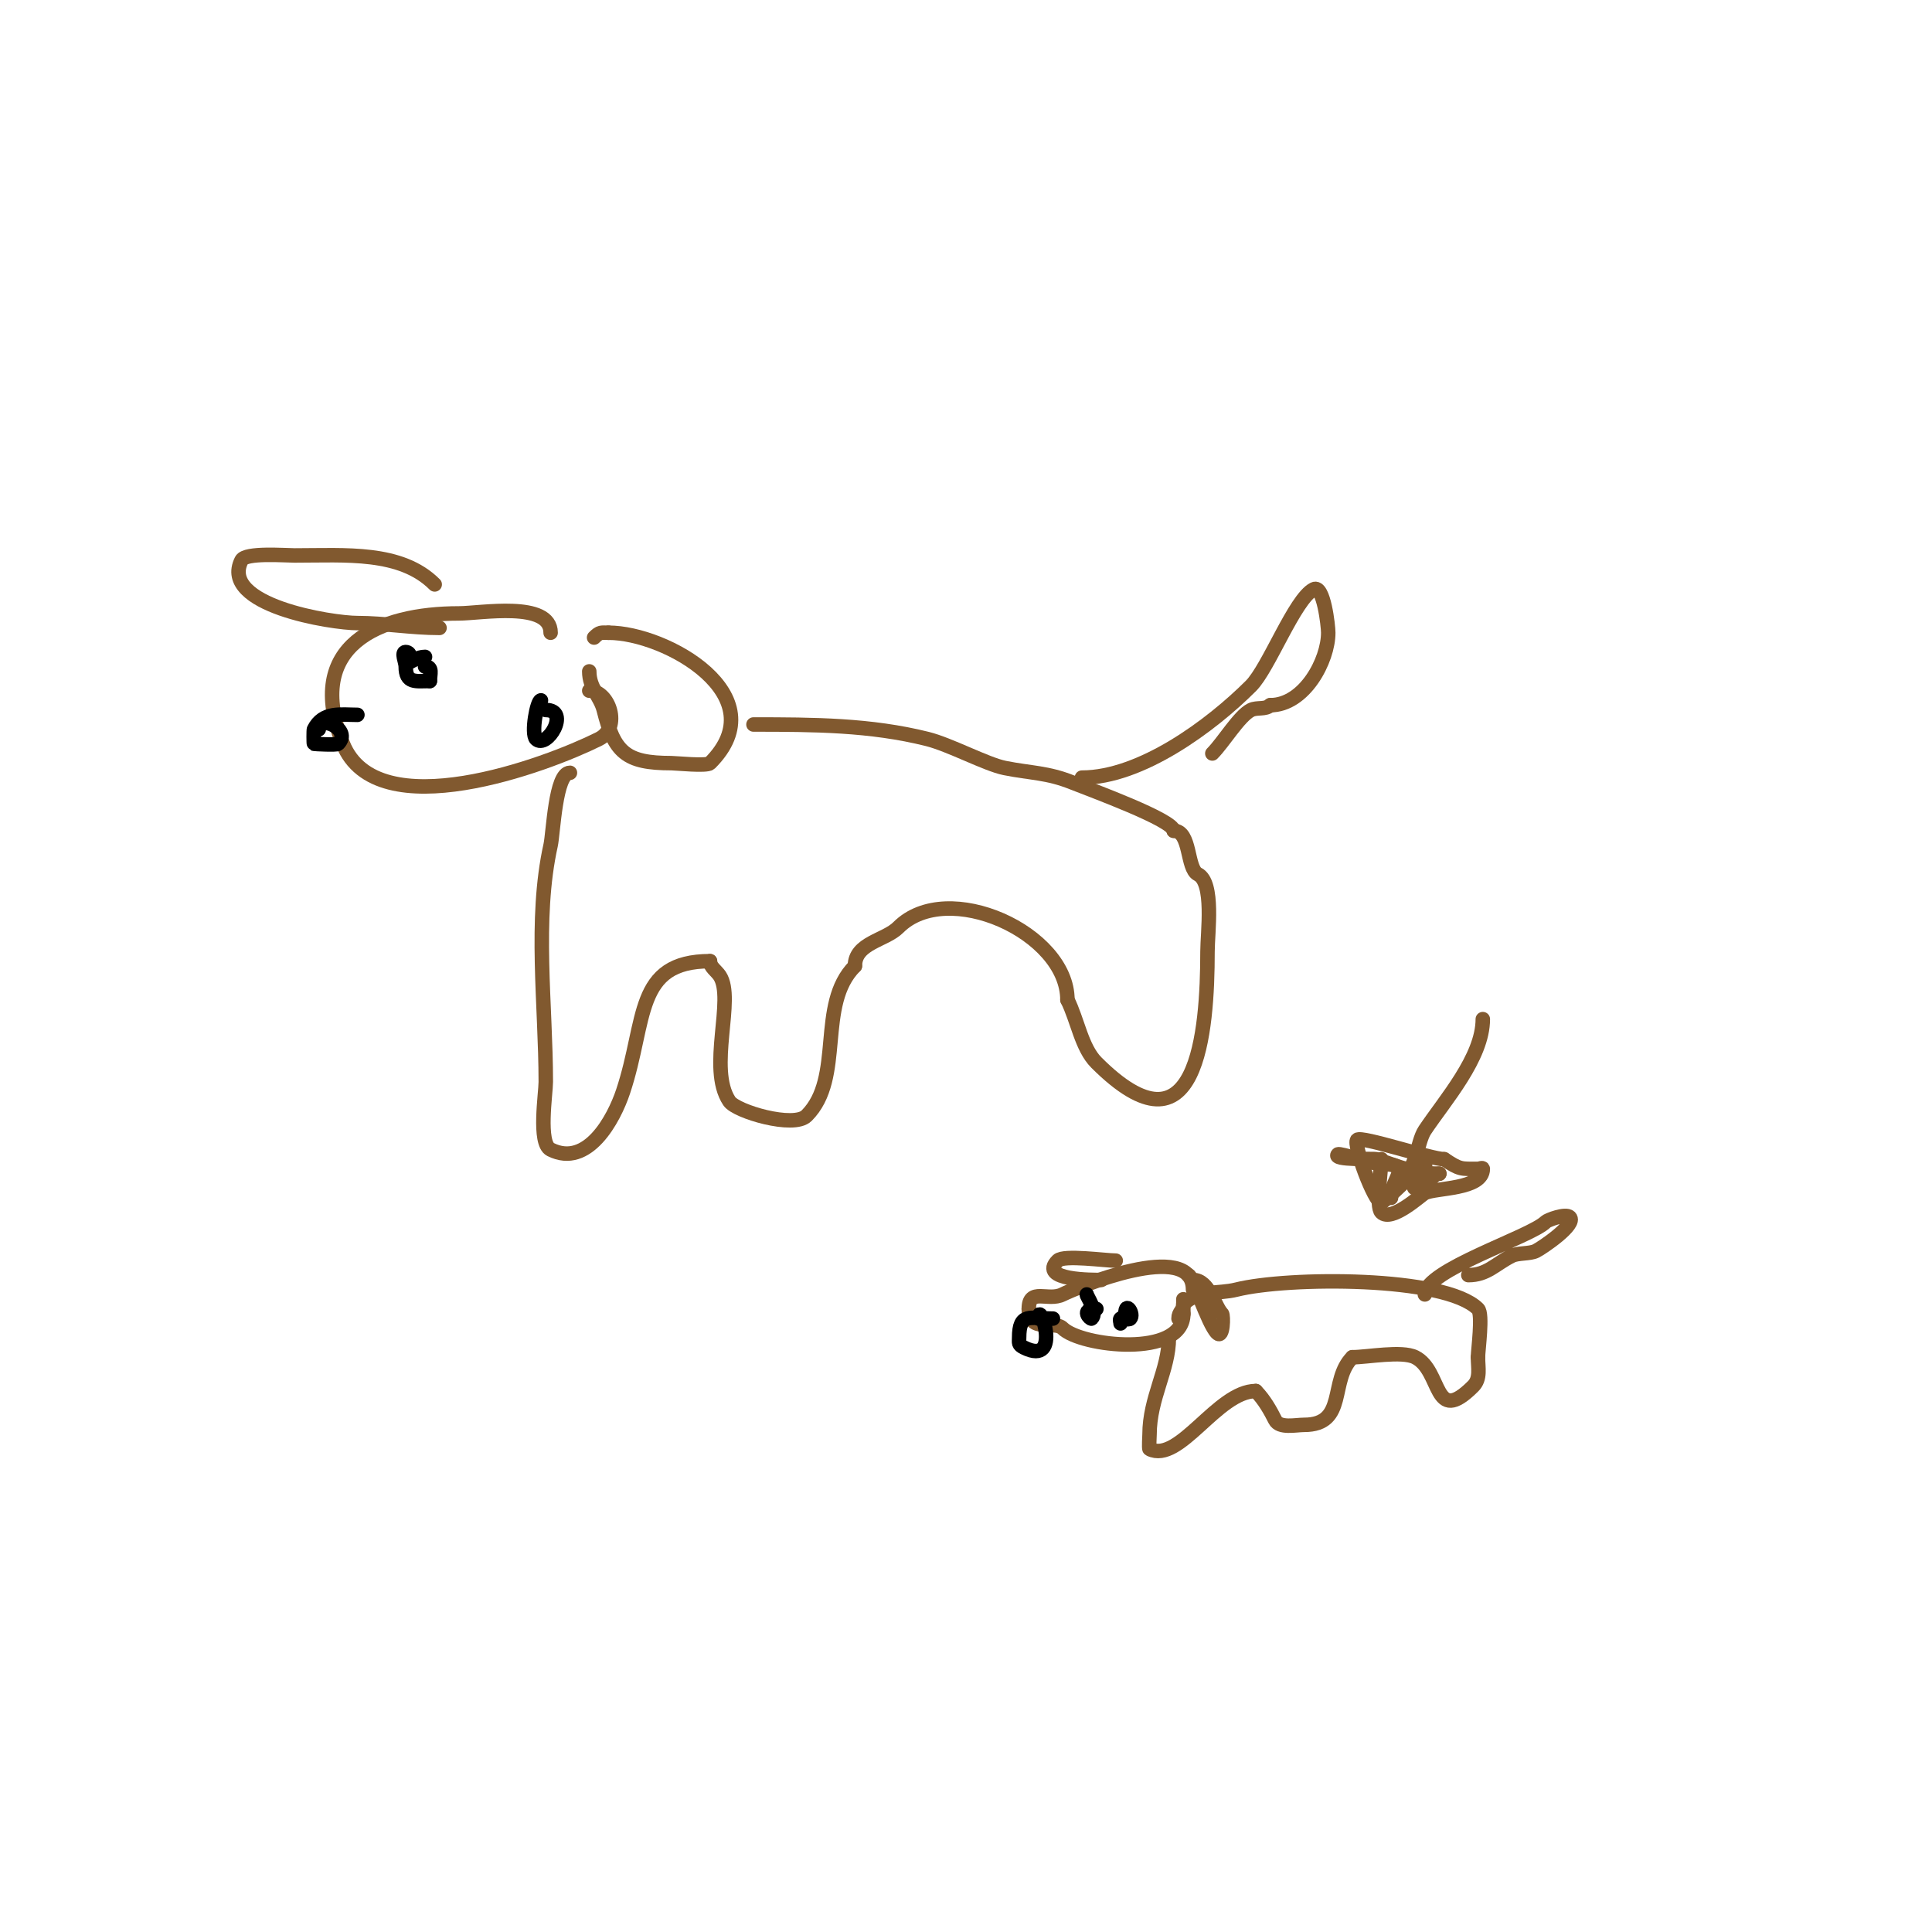 <svg viewBox='0 0 400 400' version='1.1' xmlns='http://www.w3.org/2000/svg' xmlns:xlink='http://www.w3.org/1999/xlink'><g fill='none' stroke='#81592f' stroke-width='3' stroke-linecap='round' stroke-linejoin='round'><path d='M114,131c0,-6.649 -14.517,-4 -19,-4c-16.479,0 -32.192,6.519 -24,27c7.026,17.566 42.22,4.39 53,-1c4.712,-2.356 2.11,-10 -2,-10'/><path d='M122,143'/><path d='M122,139c0,3.472 2.309,5.235 3,8c2.193,8.771 4.52,11 14,11c0.911,0 7.335,0.665 8,0c13.968,-13.968 -9.085,-27 -21,-27'/><path d='M126,131c-1.598,0 -1.792,-0.208 -3,1'/><path d='M90,121c-7.019,-7.019 -18.478,-6 -29,-6c-1.989,0 -10.173,-0.654 -11,1c-4.673,9.345 18.713,13 24,13c5.612,0 11.151,1 17,1'/><path d='M118,160c-3.014,0 -3.442,12.49 -4,15c-3.416,15.372 -1,33.19 -1,49c0,2.417 -1.626,12.687 1,14c7.674,3.837 13.103,-6.308 15,-12c4.916,-14.747 2.312,-27 18,-27'/><path d='M147,199c0,1.202 1.333,2 2,3c3.206,4.809 -2.555,19.168 2,26c1.435,2.153 13.346,5.654 16,3c7.845,-7.845 2.027,-23.027 10,-31'/><path d='M177,200c0,-4.814 6.259,-5.259 9,-8c10.129,-10.129 35,1.101 35,15'/><path d='M221,207c2.085,4.17 2.927,9.927 6,13c20.91,20.91 23,-6.343 23,-23c0,-3.863 1.429,-14.285 -2,-16c-2.337,-1.169 -1.421,-9 -5,-9'/><path d='M243,172c0,-2.201 -17.13,-8.452 -21,-10c-5.191,-2.076 -8.549,-1.91 -14,-3c-3.768,-0.754 -11.342,-4.836 -16,-6c-11.795,-2.949 -23.556,-3 -36,-3'/><path d='M224,161c12.207,0 26.69,-10.69 35,-19c3.676,-3.676 9.064,-18.032 13,-20c2.057,-1.028 3,7.656 3,9c0,5.734 -4.924,15 -12,15'/><path d='M263,146c-0.972,0.972 -2.771,0.385 -4,1c-2.451,1.225 -5.707,6.707 -8,9'/><path d='M247,267c0,-10.56 -24.35,-0.325 -27,1c-3.029,1.515 -7,-1.517 -7,3'/><path d='M213,271c0,5.1 5.327,2.327 7,4c3.749,3.749 25,6.229 25,-3'/><path d='M245,272c0,-1 0,-2 0,-3'/><path d='M242,277c0,6.623 -4,12.413 -4,20c0,0.266 -0.165,2.917 0,3c6.188,3.094 14.057,-12 22,-12'/><path d='M260,288c1.779,1.779 3.12,4.24 4,6c0.895,1.791 4.277,1 6,1c8.987,0 5.16,-9.16 10,-14'/><path d='M280,281c3.092,0 10.212,-1.394 13,0c5.618,2.809 3.662,14.338 12,6c1.586,-1.586 1,-3.8 1,-6'/><path d='M306,281c0,-1.466 1.052,-8.948 0,-10c-6.841,-6.841 -39.4,-6.65 -50,-4c-3.881,0.97 -7.996,-0.004 -11,3'/><path d='M245,270c0,1.471 -1,1.529 -1,3'/><path d='M295,268c0,-5.042 21.891,-11.891 25,-15c0.436,-0.436 4.172,-1.828 5,-1c1.493,1.493 -5.723,6.362 -7,7c-1.262,0.631 -3.738,0.369 -5,1c-3.448,1.724 -5.12,4 -9,4'/><path d='M304,264'/><path d='M247,265c3.361,0 4.476,5.476 6,7c0.329,0.329 0.274,5.274 -1,4c-1.974,-1.974 -4.991,-12 -6,-12'/><path d='M231,261c-2.096,0 -10.771,-1.229 -12,0c-4.142,4.142 7.454,4 9,4'/><path d='M307,211c0,7.974 -7.87,16.805 -12,23c-1.744,2.616 -1.713,9 -5,9'/><path d='M286,240c0,1.979 -1.215,9.785 0,11c2.11,2.11 8.254,-3.627 9,-4c2.25,-1.125 12,-0.68 12,-5c0,-0.333 -0.667,0 -1,0c-3.535,0 -3.711,0.192 -7,-2'/><path d='M299,240c-2.672,0 -17.141,-4.859 -18,-4c-0.913,0.913 3.608,13 5,13'/><path d='M286,249c1.156,-0.578 8.796,-8.407 9,-8c0.344,0.687 -0.951,5 -2,5c-0.667,0 0.333,-1 1,-1c2.524,0 2.486,-2 4,-2'/><path d='M298,243c-5.244,0 -8.171,-1.39 -13,-3c-0.451,-0.15 -9.259,0.259 -8,-1c0.345,-0.345 7.223,2 9,2'/><path d='M286,241c6.806,0 2,2.891 2,7'/></g>
<g fill='none' stroke='#000000' stroke-width='3' stroke-linecap='round' stroke-linejoin='round'><path d='M74,148c-3.428,0 -7.124,-0.751 -9,3c-0.08,0.16 -0.08,2.96 0,3c0.08,0.04 4.724,0.276 5,0c2.976,-2.976 -4,-6.185 -4,-3'/><path d='M218,273c-4.745,0 -7,-1.39 -7,4c0,1.035 -0.236,1.382 1,2c8.116,4.058 3,-10.452 3,-6'/><path d='M232,274c0,-0.333 -0.236,-0.764 0,-1c0.471,-0.471 1.529,0.471 2,0c0.872,-0.872 -1,-3.787 -1,-1'/><path d='M227,271c-3.486,0 -1.204,2.204 -1,2c1.364,-1.364 -1,-4.559 -1,-5'/><path d='M225,268'/><path d='M112,145c-0.824,0 -2.089,6.911 -1,8c2.185,2.185 7.195,-6 2,-6'/><path d='M88,136c-1.411,0 -3,1 -3,1c0,0 0.236,-2 -1,-2c-1,0 0,2 0,3c0,3.565 2.056,3 5,3'/><path d='M89,141c0,-1.411 0.671,-3 -1,-3'/></g>
</svg>